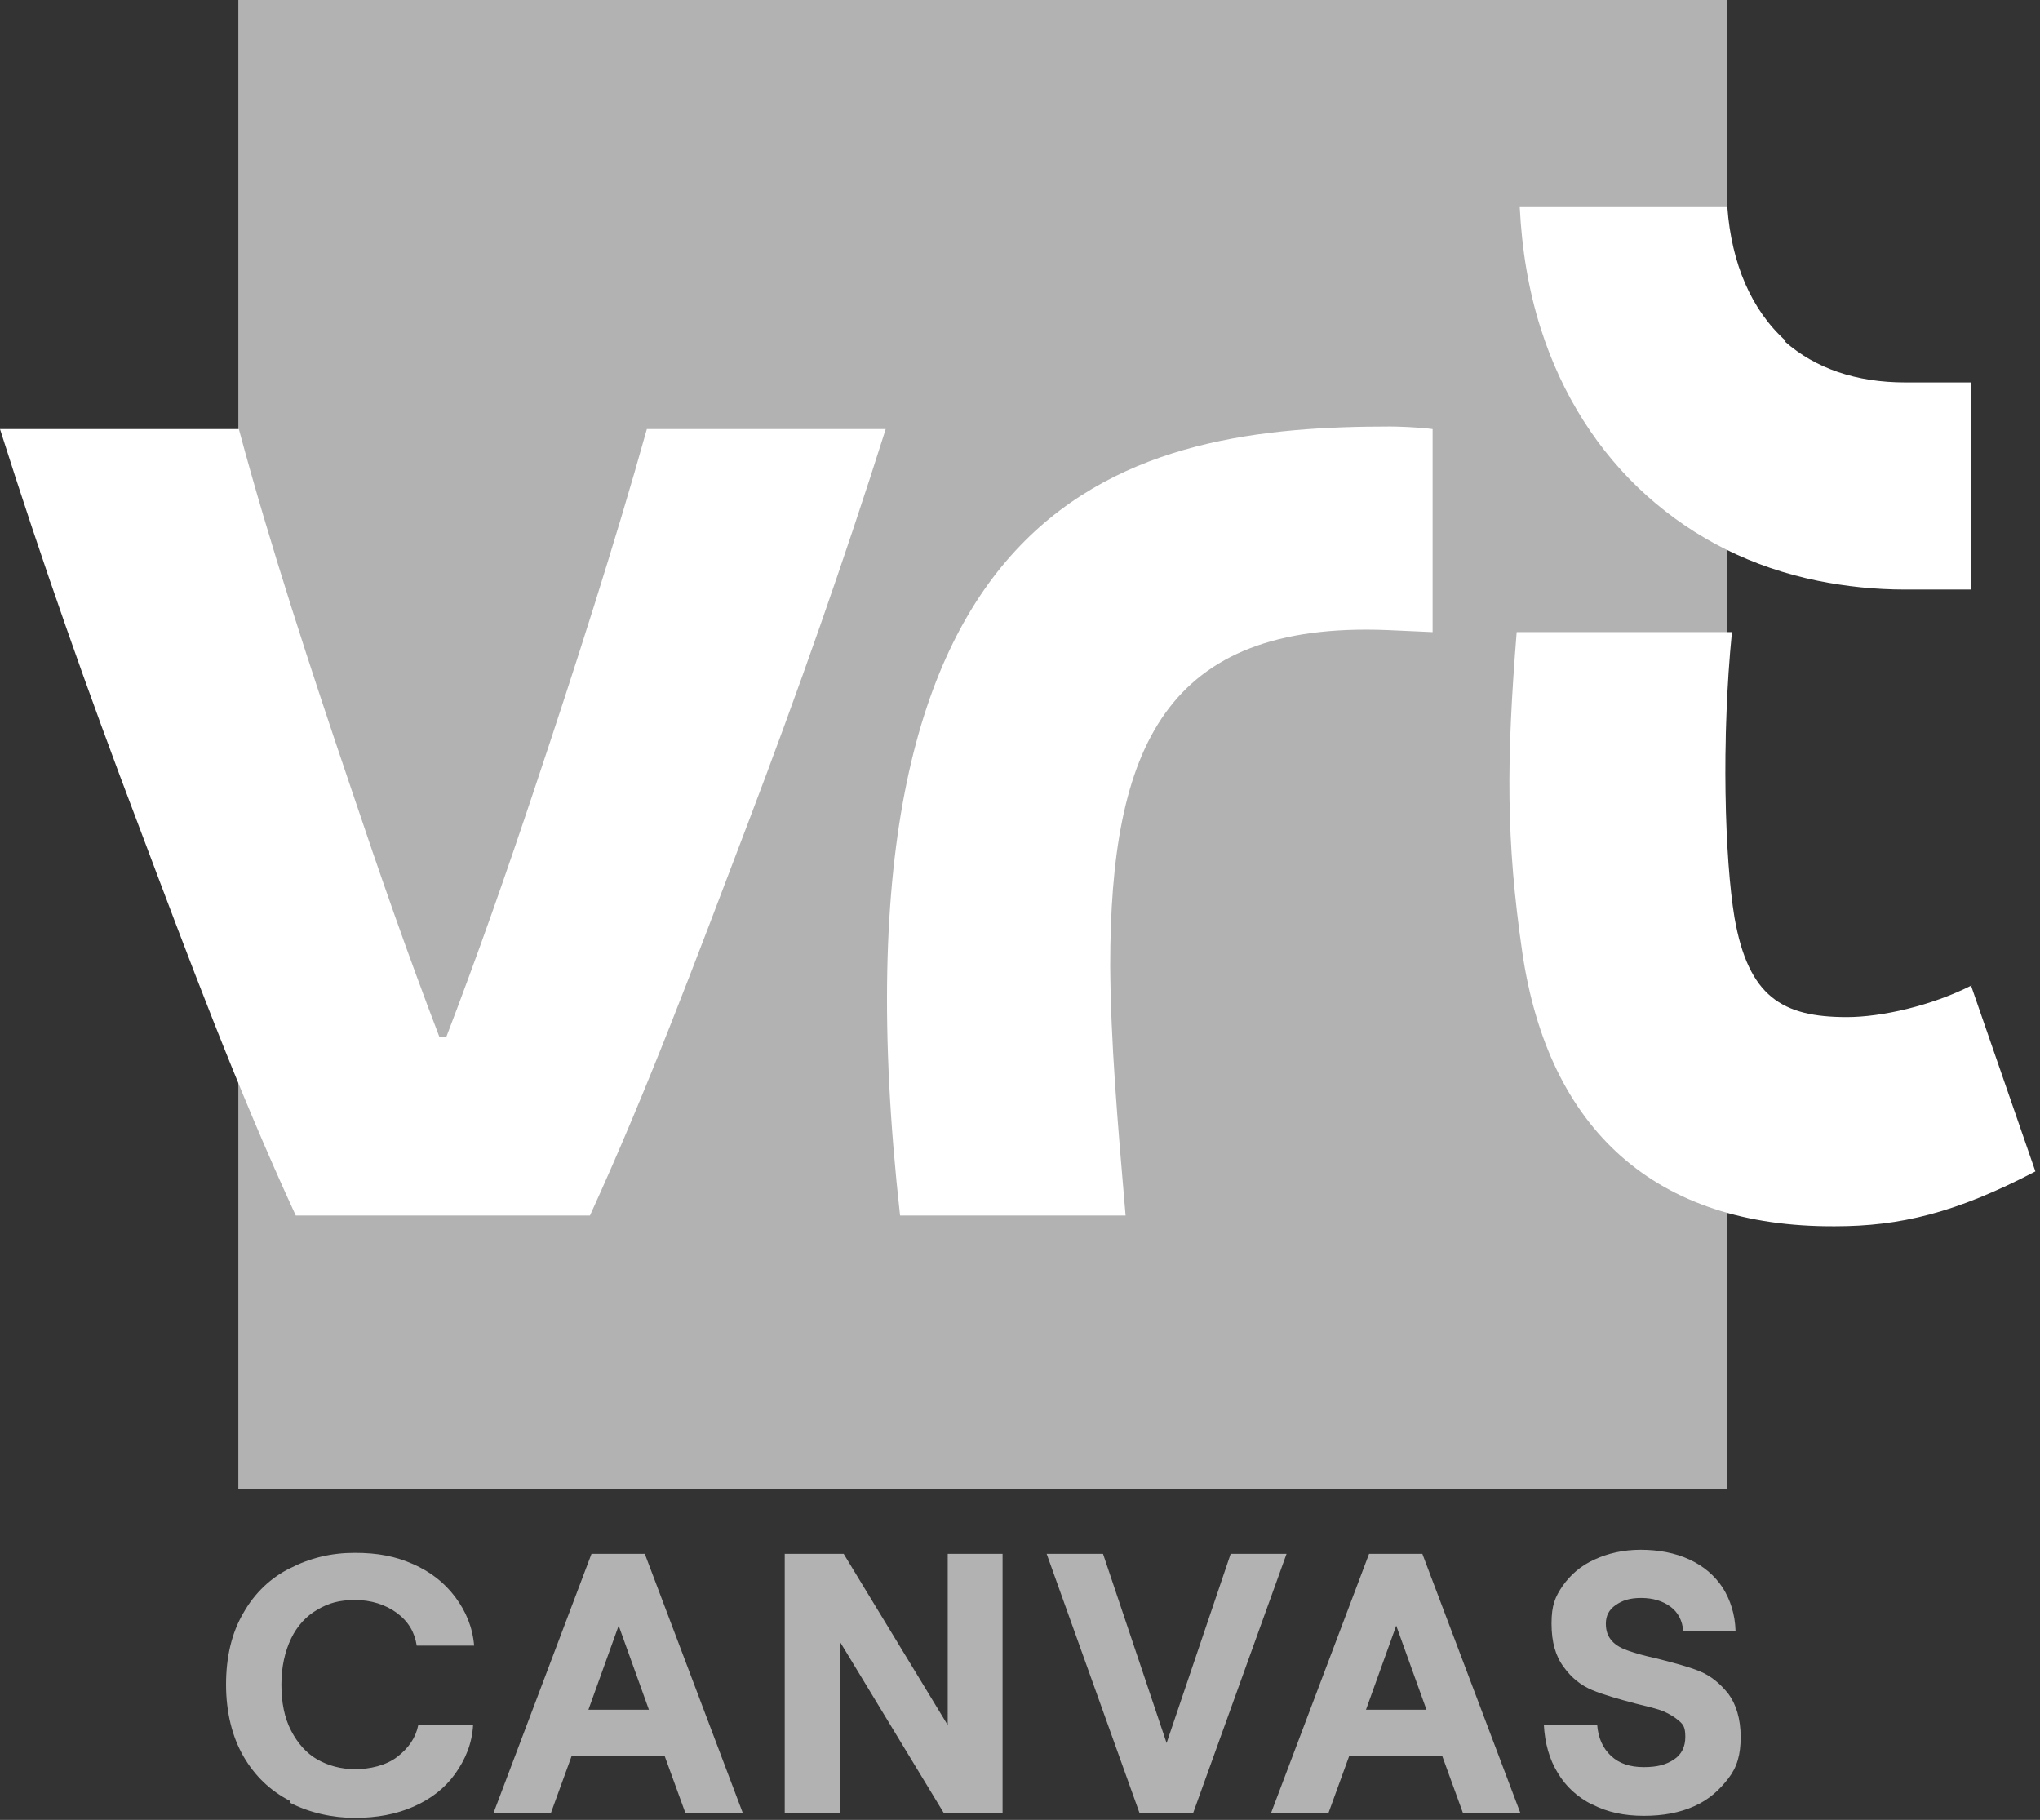 <?xml version="1.0" encoding="UTF-8"?>
<svg width="398px" height="355px" viewBox="0 0 398 355" version="1.1" xmlns="http://www.w3.org/2000/svg" xmlns:xlink="http://www.w3.org/1999/xlink">
    <rect x="0" y="0" width="398" height="355" fill="#333333" stroke="none"/>
    <title>CANVAS</title>
    <g id="design" stroke="none" stroke-width="1" fill="none" fill-rule="evenodd">
        <g id="Extra-Large" transform="translate(-1006, -420)" fill-rule="nonzero">
            <g id="CANVAS" transform="translate(1006, 420)">
                <path d="M337.1,0 L46.5,0 L46.5,290.5 L337,290.5 L337,169.9 C337,169.9 336.5,155.7 336.5,150.9 C336.5,146.1 337,131.4 337,131.4 L337,0 L337.1,0 Z" id="Path" fill="#B2B2B2"></path>
                <path d="M348.4,66.5 C341.7,60.5 337.8,51.4 337,40.4 L296.5,40.4 C296.9,48.6 298.2,56.6 300.6,64.1 C304.7,77 311.8,88.2 321.3,96.7 C330.7,105.1 341.9,110.7 354.7,113.3 C360.2,114.4 365.8,115 371.7,115 L384.6,115 L384.6,74.6 L371.7,74.6 C362.2,74.6 354.2,71.9 348.2,66.6" id="Path" fill="#FFFFFF"></path>
                <path d="M384.7,192.2 C376.8,196.2 367.1,198.4 360.3,198.4 C347.7,198.4 341.1,194.4 338.4,179 C336.5,167.6 335.8,144.3 337.9,123.3 L295.9,123.3 C293.9,148.4 293.8,163.8 297,185.8 C302.1,220.4 323,239.4 358,239.2 C370.7,239.2 381.6,236.6 397.1,228.5 L384.6,192.4 L384.6,192.4 L384.7,192.2 Z" id="Path" fill="#FFFFFF"></path>
                <path d="M271.2,83.2 C222.2,83.2 159.6,93.9 175.6,237.1 L219.6,237.1 C218,218.5 216.7,203.2 216.6,188.4 C216.6,145.9 227.3,121.2 270.6,122.9 L279.5,123.3 L279.5,83.7 C276.6,83.3 272.3,83.2 271.3,83.2" id="Path" fill="#FFFFFF"></path>
                <path d="M87.1,202.2 C93.3,186 98.7,170.6 104.3,153.8 C112,130.8 120,105.9 126.2,83.7 L172.8,83.7 C164.7,109.3 155.7,134.9 145.8,160.9 C135.9,186.9 126.4,212.4 115.1,237.1 L57.7,237.1 C46.3,212.4 36.8,186.9 27,160.9 C17.1,134.9 8.1,109.3 0,83.7 L46.6,83.7 C52.6,106.1 60.7,130.8 68.5,153.8 C74.1,170.5 79.5,186 85.7,202.2 L87.3,202.2 L87.1,202.2 L87.1,202.2 Z" id="Path" fill="#FFFFFF"></path>
                <path d="M56.6,351.3 C52.7,349.3 49.7,346.4 47.5,342.6 C45.3,338.8 44.1,334 44.1,328.6 C44.1,323.2 45.2,318.5 47.5,314.6 C49.7,310.7 52.9,307.7 56.6,305.9 C60.5,303.9 64.6,302.9 69.2,302.9 C73.8,302.9 77.2,303.6 80.6,305.1 C84,306.6 86.7,308.7 88.8,311.5 C90.9,314.3 92.2,317.4 92.5,321 L81.3,321 C80.9,318.4 79.7,316.3 77.4,314.6 C75.2,313 72.4,312.1 69.3,312.1 C66.2,312.1 64.1,312.7 61.9,314 C59.8,315.2 58,317.1 56.8,319.6 C55.6,322.1 54.9,325.1 54.9,328.6 C54.9,332.1 55.5,335.1 56.8,337.6 C58.1,340.1 59.8,342 61.9,343.2 C64,344.4 66.5,345.1 69.3,345.1 C72.1,345.1 75.3,344.4 77.5,342.7 C79.7,341 81.1,339 81.6,336.5 L92.3,336.5 C92.1,340.1 90.8,343.2 88.8,346 C86.8,348.8 84.1,350.9 80.7,352.4 C77.3,353.9 73.5,354.6 69.2,354.6 C64.9,354.6 60.3,353.6 56.5,351.6 M114.9,333.5 L126.6,333.5 L120.7,317.1 L114.8,333.5 L114.9,333.5 Z M115.6,303.1 L125.8,303.1 L144.9,353.6 L133.7,353.6 L129.7,342.6 L111.5,342.6 L107.5,353.6 L96.3,353.6 L115.4,303.1 L115.6,303.1 L115.6,303.1 Z M153.1,303.1 L164.6,303.1 L184.9,336.5 L184.9,303.1 L195.6,303.1 L195.6,353.6 L184.1,353.6 L163.9,320.3 L163.9,353.6 L153.1,353.6 L153.1,303.1 L153.1,303.1 Z M215.2,303.1 L227.6,340 L240.1,303.1 L251,303.1 L232.8,353.6 L222.3,353.6 L204.2,303.1 L215.2,303.1 Z M277.5,303.1 L296.6,353.6 L285.4,353.6 L281.4,342.6 L263.2,342.6 L259.2,353.6 L248,353.6 L267.1,303.1 L277.5,303.1 Z M272.4,317.1 L266.5,333.5 L278.3,333.5 L272.4,317.1 Z M310.6,352 C307.7,350.5 305.5,348.5 303.9,345.8 C302.3,343.2 301.4,340.1 301.2,336.4 L311.6,336.4 C311.8,339 312.7,341 314.3,342.5 C315.9,344 318,344.7 320.7,344.7 C323.4,344.7 325.1,344.2 326.6,343.2 C328.1,342.2 328.8,340.7 328.8,338.8 C328.8,336.9 328.4,336.4 327.6,335.7 C326.8,335 325.7,334.3 324.5,333.8 C323.3,333.3 321.5,332.9 319.1,332.3 C315.7,331.4 312.9,330.6 310.7,329.7 C308.5,328.8 306.6,327.3 305.1,325.2 C303.5,323.1 302.7,320.3 302.7,316.7 C302.7,313.1 303.4,311.5 304.9,309.3 C306.4,307.2 308.4,305.4 311.1,304.2 C313.7,303 316.7,302.3 320.1,302.3 C323.5,302.3 326.8,302.9 329.6,304.2 C332.4,305.5 334.5,307.3 336.1,309.7 C337.6,312.1 338.5,314.9 338.6,318.1 L328.4,318.1 C328.2,316.1 327.4,314.5 325.9,313.4 C324.4,312.3 322.5,311.7 320.2,311.7 C317.9,311.7 316.5,312.2 315.2,313.1 C313.9,314 313.3,315.2 313.3,316.7 C313.3,318.2 313.7,319.2 314.5,320.1 C315.3,321 316.5,321.6 317.7,322 C319.1,322.5 320.9,323 323.2,323.5 C326.7,324.4 329.4,325.1 331.6,326 C333.8,326.9 335.6,328.4 337.2,330.4 C338.7,332.4 339.6,335.3 339.6,338.8 C339.6,342.3 338.9,344.7 337.2,346.9 C335.5,349.1 333.5,351 330.6,352.3 C327.7,353.6 324.5,354.2 320.7,354.2 C316.9,354.2 313.6,353.5 310.7,352" id="Combined-Shape" fill="#B2B2B2"></path>
            </g>
        </g>
    </g>
</svg>
